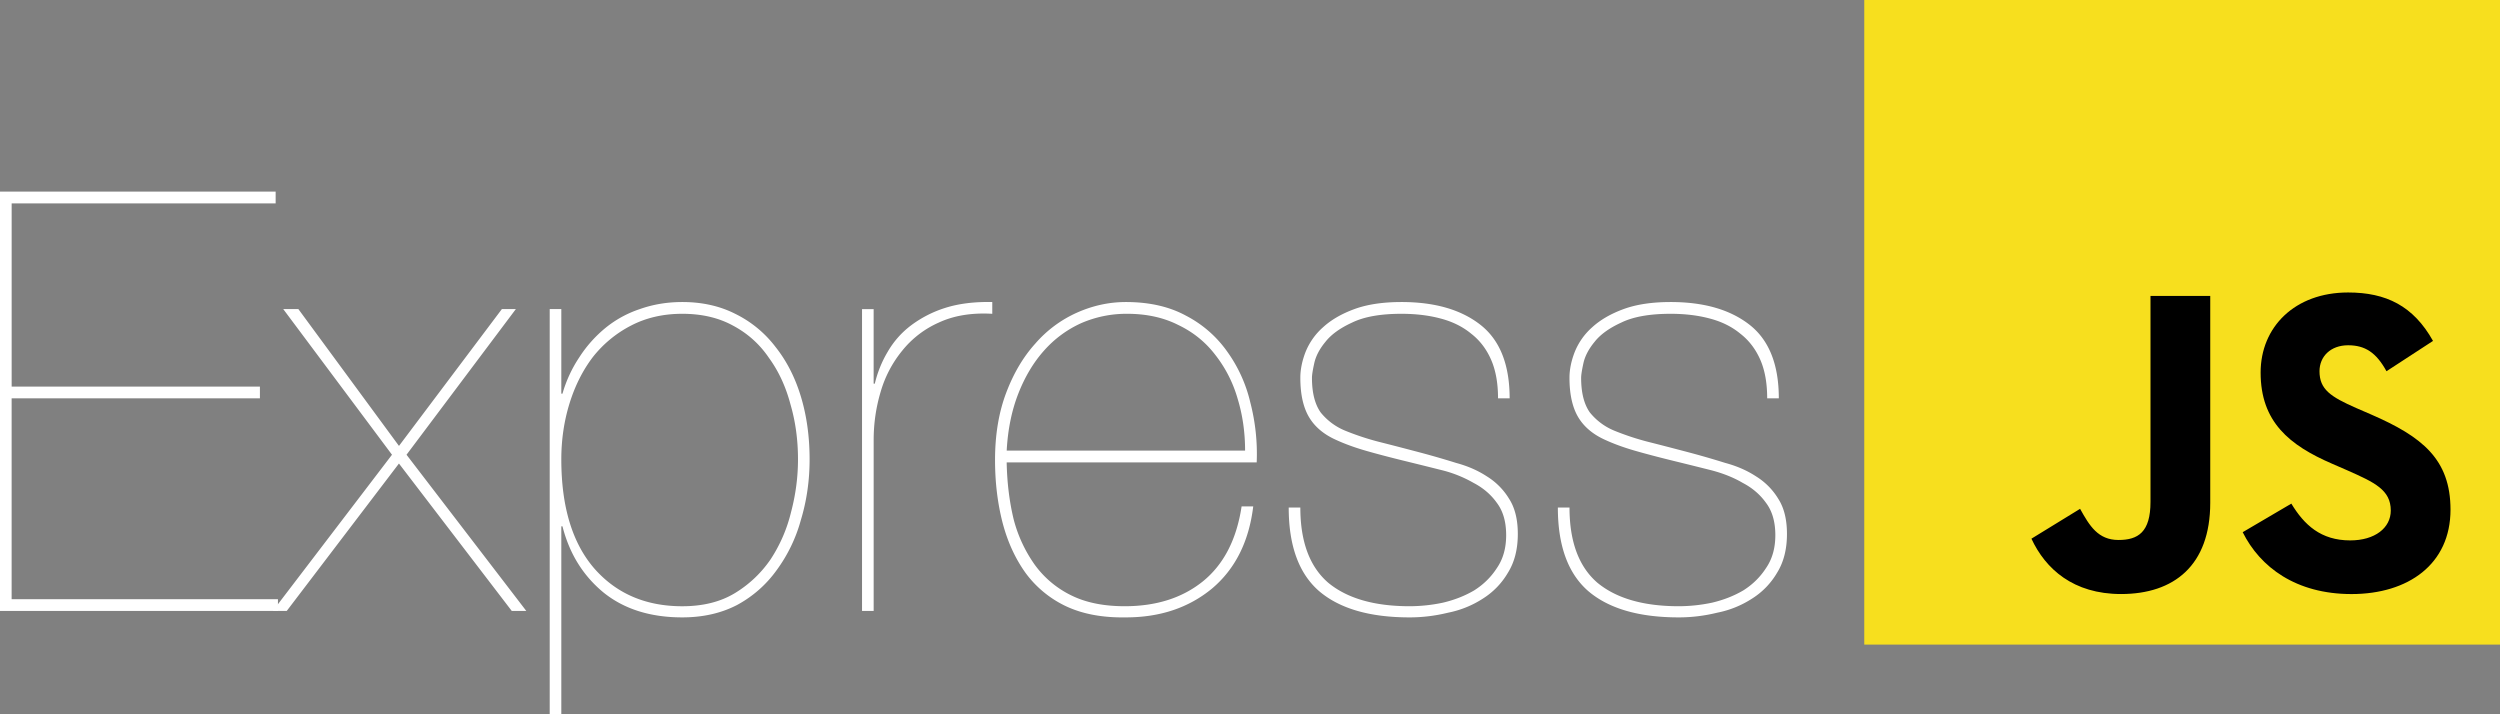 <svg xmlns="http://www.w3.org/2000/svg" width="112" height="32" fill="none"><rect width="100%" height="100%" fill="#808080" stroke="none"/><path fill="#F7DF1E" d="M83.52 0H112v28.878H83.519V0Z"/><path fill="#000" d="m91.008 24.133 2.18-1.338c.42.756.802 1.396 1.72 1.396.88 0 1.434-.35 1.434-1.706v-9.227h2.677v9.265c0 2.811-1.626 4.09-3.996 4.09-2.141 0-3.384-1.124-4.015-2.48M100.473 23.842l2.179-1.28c.574.95 1.319 1.648 2.638 1.648 1.109 0 1.817-.562 1.817-1.337 0-.93-.727-1.26-1.95-1.803l-.669-.291c-1.931-.833-3.212-1.88-3.212-4.09 0-2.036 1.529-3.586 3.919-3.586 1.701 0 2.925.6 3.804 2.17l-2.084 1.358c-.458-.834-.955-1.163-1.72-1.163-.784 0-1.281.504-1.281 1.163 0 .814.497 1.143 1.644 1.648l.669.29c2.275.989 3.556 1.997 3.556 4.265 0 2.442-1.892 3.78-4.435 3.78-2.486 0-4.092-1.202-4.875-2.772"/><path fill="#fff" d="M.521 26.843v-8.997h11.123v-.526H.522V9.112h11.827v-.527H0V27.37h12.452v-.527H.521Z"/><path fill="#fff" d="m22.484 13.847-4.61 6.13-4.507-6.13h-.678l4.872 6.525-5.34 6.998h.625l5.027-6.604 5.054 6.604h.651l-5.366-6.998 4.898-6.525h-.626ZM25.147 32v-8.419h.052c.313 1.228.93 2.219 1.85 2.973.92.737 2.093 1.105 3.517 1.105.92 0 1.737-.184 2.448-.552a5.229 5.229 0 0 0 1.772-1.553 6.835 6.835 0 0 0 1.094-2.262c.26-.86.39-1.763.39-2.71 0-1.017-.13-1.956-.39-2.815-.26-.86-.643-1.605-1.146-2.236a5.065 5.065 0 0 0-1.798-1.473c-.694-.351-1.485-.527-2.37-.527-.677 0-1.311.106-1.902.316a4.864 4.864 0 0 0-1.537.842 5.654 5.654 0 0 0-1.172 1.315 5.824 5.824 0 0 0-.756 1.631h-.052v-3.788h-.52V32h.52Zm5.419-4.84c-1.633 0-2.944-.562-3.934-1.684-.99-1.14-1.485-2.772-1.485-4.894 0-.877.122-1.71.365-2.5.243-.788.59-1.481 1.042-2.078a5.21 5.21 0 0 1 1.72-1.42c.677-.351 1.44-.526 2.292-.526.868 0 1.624.175 2.266.526.66.35 1.199.833 1.615 1.447.434.596.756 1.289.964 2.078.226.772.339 1.596.339 2.473 0 .79-.104 1.579-.313 2.368a6.718 6.718 0 0 1-.912 2.105 5.202 5.202 0 0 1-1.615 1.525c-.642.386-1.424.58-2.344.58ZM39.14 27.37v-7.656c0-.737.103-1.456.312-2.157a5.17 5.17 0 0 1 .964-1.842 4.363 4.363 0 0 1 1.64-1.263c.678-.316 1.477-.447 2.398-.394v-.527c-.8-.017-1.503.07-2.11.263a5.103 5.103 0 0 0-1.538.79 3.96 3.96 0 0 0-1.042 1.184c-.26.438-.451.912-.573 1.42h-.052v-3.34h-.52V27.37h.52ZM45.1 20.714h11.2a9.159 9.159 0 0 0-.286-2.684 6.394 6.394 0 0 0-1.042-2.289 5.168 5.168 0 0 0-1.85-1.604c-.746-.404-1.64-.606-2.682-.606-.747 0-1.477.158-2.189.474a5.373 5.373 0 0 0-1.875 1.394c-.539.597-.973 1.333-1.303 2.21-.33.877-.495 1.877-.495 3 0 1 .113 1.938.339 2.814.226.86.573 1.614 1.042 2.263a4.781 4.781 0 0 0 1.797 1.473c.747.351 1.642.518 2.684.5 1.528 0 2.813-.43 3.855-1.289 1.042-.877 1.658-2.105 1.85-3.683h-.521c-.226 1.49-.808 2.613-1.746 3.367-.92.737-2.084 1.105-3.49 1.105-.956 0-1.763-.166-2.423-.5a4.4 4.4 0 0 1-1.615-1.368 6.194 6.194 0 0 1-.938-2.025c-.191-.79-.295-1.64-.313-2.552Zm10.68-.526H45.1c.051-.948.225-1.798.52-2.552.296-.755.678-1.395 1.146-1.921a4.938 4.938 0 0 1 1.668-1.236 5.085 5.085 0 0 1 2.058-.421c.868 0 1.632.166 2.292.5.66.315 1.207.754 1.641 1.315a5.73 5.73 0 0 1 1.016 1.973c.226.737.339 1.517.339 2.341ZM67.112 17.846h.52c0-1.508-.433-2.604-1.302-3.289-.868-.684-2.05-1.026-3.543-1.026-.833 0-1.537.106-2.11.316-.573.21-1.042.482-1.406.816a2.934 2.934 0 0 0-.782 1.105c-.156.403-.234.789-.234 1.157 0 .737.13 1.324.39 1.763.26.438.669.78 1.225 1.026.382.175.816.333 1.302.474.486.14 1.051.289 1.694.447.573.14 1.137.28 1.693.42a5.53 5.53 0 0 1 1.459.58c.434.227.781.526 1.042.894.278.368.416.85.416 1.447 0 .579-.138 1.07-.416 1.473-.26.404-.6.737-1.016 1-.417.245-.886.43-1.407.552a7.25 7.25 0 0 1-1.485.158c-1.58 0-2.796-.35-3.647-1.052-.834-.72-1.25-1.842-1.25-3.368h-.521c0 1.702.451 2.947 1.354 3.736.92.79 2.275 1.184 4.064 1.184.573 0 1.146-.07 1.72-.21a4.447 4.447 0 0 0 1.562-.632 3.384 3.384 0 0 0 1.12-1.157c.296-.474.444-1.053.444-1.737 0-.649-.13-1.175-.391-1.578a3.012 3.012 0 0 0-.99-1c-.4-.263-.86-.465-1.38-.605a39.423 39.423 0 0 0-1.538-.447c-.73-.193-1.372-.36-1.928-.5a11.776 11.776 0 0 1-1.51-.5 2.737 2.737 0 0 1-1.095-.816c-.26-.368-.39-.885-.39-1.552 0-.123.034-.342.104-.658.07-.315.234-.63.495-.947.26-.333.66-.622 1.198-.868.538-.263 1.277-.394 2.214-.394.643 0 1.225.07 1.746.21.538.14.998.368 1.38.684.383.298.678.684.886 1.158.208.473.313 1.052.313 1.736ZM79.17 17.846h.521c0-1.508-.434-2.604-1.302-3.289-.869-.684-2.05-1.026-3.543-1.026-.834 0-1.537.106-2.11.316-.573.21-1.042.482-1.407.816a2.934 2.934 0 0 0-.781 1.105c-.157.403-.235.789-.235 1.157 0 .737.13 1.324.39 1.763.261.438.67.78 1.225 1.026.382.175.817.333 1.303.474.486.14 1.05.289 1.693.447.573.14 1.137.28 1.693.42.556.141 1.042.334 1.46.58.433.227.78.526 1.041.894.278.368.417.85.417 1.447 0 .579-.139 1.07-.417 1.473-.26.404-.6.737-1.016 1-.417.245-.886.43-1.407.552a7.25 7.25 0 0 1-1.484.158c-1.58 0-2.796-.35-3.647-1.052-.834-.72-1.25-1.842-1.25-3.368h-.522c0 1.702.452 2.947 1.355 3.736.92.79 2.275 1.184 4.063 1.184.574 0 1.147-.07 1.72-.21a4.448 4.448 0 0 0 1.563-.632 3.384 3.384 0 0 0 1.12-1.157c.295-.474.443-1.053.443-1.737 0-.649-.13-1.175-.39-1.578a3.013 3.013 0 0 0-.99-1c-.4-.263-.86-.465-1.381-.605a39.479 39.479 0 0 0-1.537-.447c-.73-.193-1.372-.36-1.928-.5a11.77 11.77 0 0 1-1.511-.5 2.737 2.737 0 0 1-1.094-.816c-.26-.368-.39-.885-.39-1.552 0-.123.034-.342.103-.658.07-.315.235-.63.495-.947.26-.333.66-.622 1.199-.868.538-.263 1.276-.394 2.214-.394.642 0 1.224.07 1.745.21.539.14.999.368 1.38.684.383.298.678.684.887 1.158.208.473.312 1.052.312 1.736Z"/></svg>
